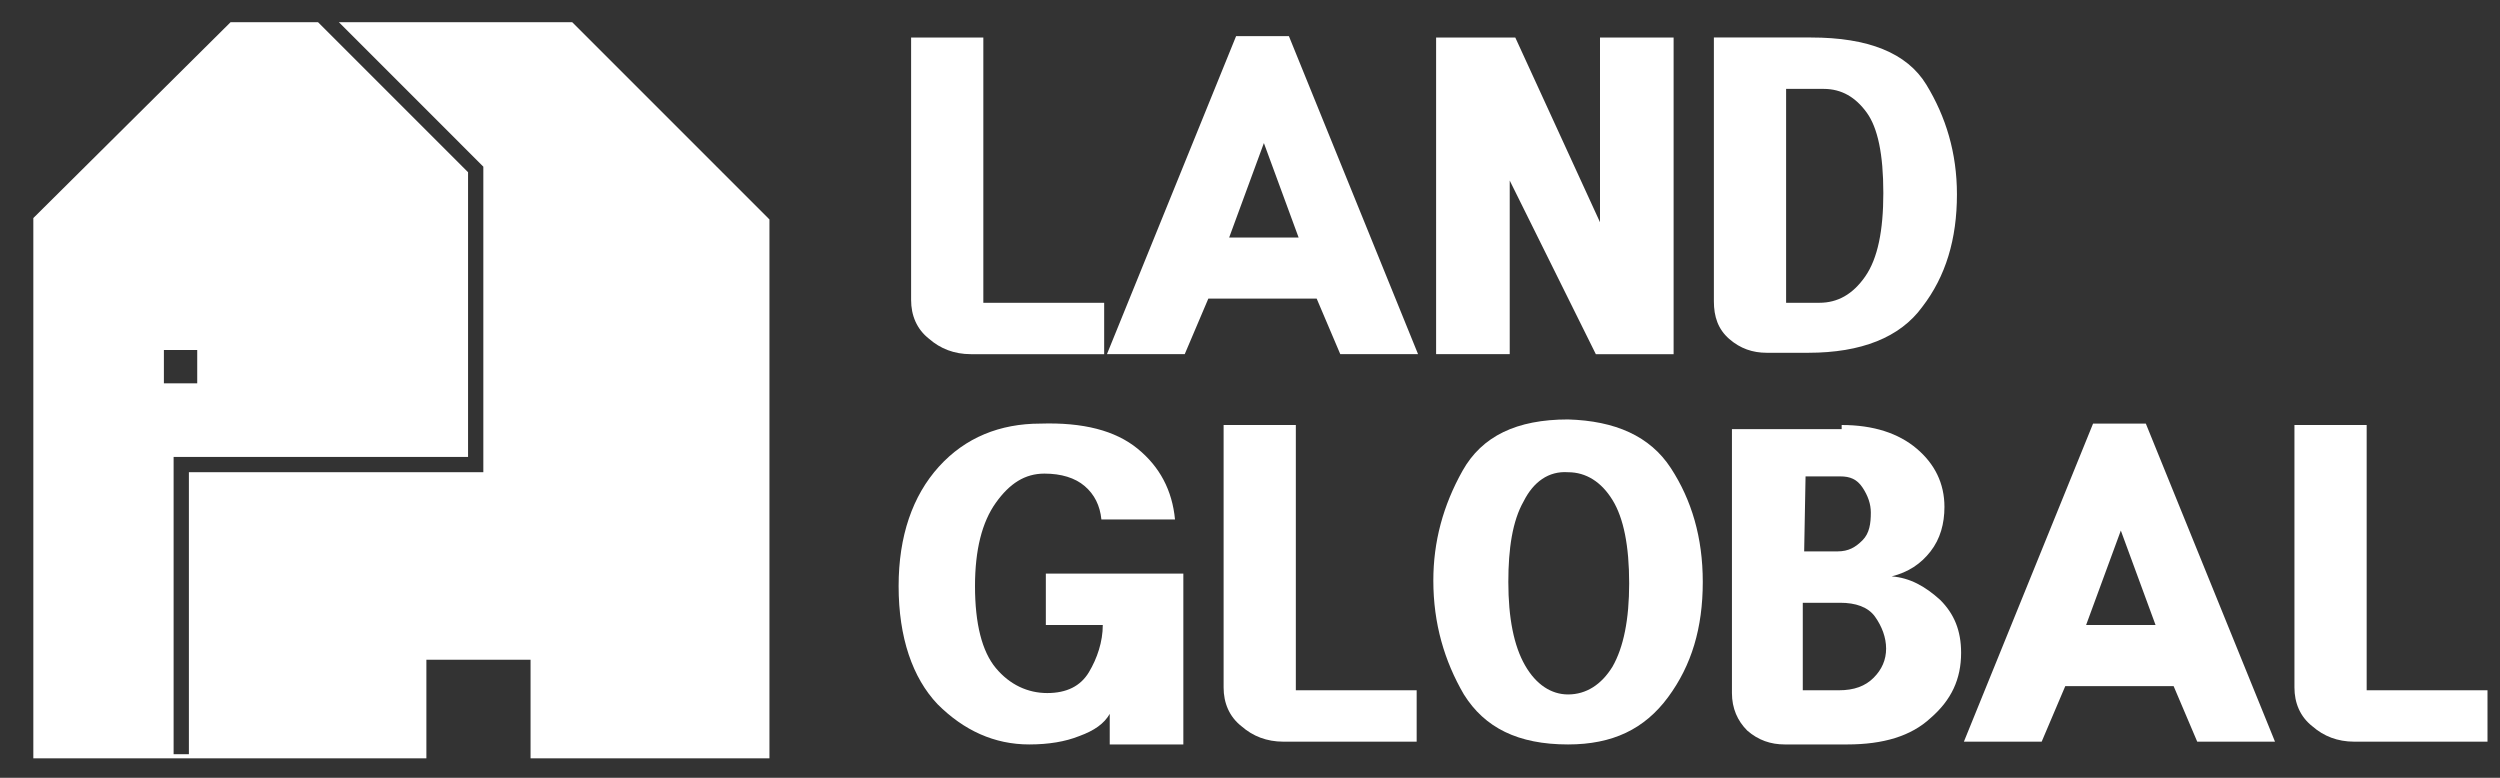 <?xml version="1.0" encoding="utf-8"?>
<!-- Generator: Adobe Illustrator 22.0.1, SVG Export Plug-In . SVG Version: 6.00 Build 0)  -->
<svg version="1.1" id="Layer_1" xmlns="http://www.w3.org/2000/svg" xmlns:xlink="http://www.w3.org/1999/xlink" x="0px" y="0px"
	 viewBox="0 0 180 56" style="enable-background:new 0 0 180 56;" xml:space="preserve">
<rect x="0" y="0" width="180" height="56" fill="#333333" stroke="none"/>
<style type="text/css">
	.st0{fill:#FFFFFF;}
</style>
<g>
	<path class="st0" d="M41.2,1.6H24.4L34.8,12v22H13.6v20.3h-1.1V32.9h21.2V12.4L22.9,1.6h-6.3L2.4,15.7v38.9h28.3v-7.1h7.5v7.1h17.2
		V15.8L41.2,1.6z M11.8,25.2h2.4v2.4h-2.4C11.8,27.6,11.8,25.2,11.8,25.2z"/>
</g>
<g>
	<path class="st0" d="M70.8,2.7v19.1h8.7v3.7h-9.6c-1.2,0-2.2-0.4-3-1.1c-0.9-0.7-1.3-1.7-1.3-2.8V2.7H70.8z"/>
	<path class="st0" d="M92.8,2.6l9.3,22.9h-5.6l-1.7-4H87l-1.7,4h-5.6L89,2.6C89,2.6,92.8,2.6,92.8,2.6z M93.5,17.1L91,10.3l-2.5,6.8
		H93.5z"/>
	<path class="st0" d="M109.1,2.7l6.1,13.3V2.7h5.3v22.8h-5.6L108.7,13v12.5h-5.3V2.7H109.1z"/>
	<path class="st0" d="M130.4,2.7c4.1,0,6.9,1.1,8.3,3.4c1.4,2.3,2.2,4.9,2.2,7.9c0,3.2-0.8,5.9-2.5,8.1c-1.6,2.2-4.4,3.3-8.2,3.3h-3
		c-1,0-1.9-0.3-2.7-1c-0.8-0.7-1.1-1.6-1.1-2.7v-19C123.4,2.7,130.4,2.7,130.4,2.7z M128.6,21.8h2.4c1.3,0,2.4-0.6,3.3-1.9
		c0.9-1.3,1.3-3.3,1.3-6c0-2.8-0.4-4.7-1.2-5.8s-1.8-1.7-3.1-1.7h-2.7V21.8z"/>
	<path class="st0" d="M81.9,32.3c1.6,1.3,2.5,3,2.7,5.1h-5.3c-0.1-1-0.5-1.8-1.2-2.4s-1.7-0.9-2.9-0.9c-1.4,0-2.5,0.7-3.5,2.1
		c-1,1.4-1.5,3.4-1.5,6c0,2.7,0.5,4.7,1.5,5.9s2.3,1.8,3.7,1.8c1.4,0,2.4-0.5,3-1.5s1-2.2,1-3.4h-4.1v-3.7h9.9v12.3h-5.3v-2.2
		c-0.4,0.7-1.1,1.2-2.2,1.6c-1,0.4-2.2,0.6-3.6,0.6c-2.5,0-4.7-1-6.6-2.9c-1.8-1.9-2.8-4.8-2.8-8.5c0-3.6,1-6.5,2.9-8.6
		s4.4-3.1,7.3-3.1C78,30.4,80.3,31,81.9,32.3z"/>
	<path class="st0" d="M93.3,30.6v19.1h8.7v3.7h-9.6c-1.2,0-2.2-0.4-3-1.1c-0.9-0.7-1.3-1.7-1.3-2.8V30.6H93.3z"/>
	<path class="st0" d="M120.3,33.7c1.5,2.3,2.3,5,2.3,8.2c0,3.3-0.8,6-2.5,8.3s-4,3.4-7.2,3.4c-3.6,0-6-1.2-7.5-3.6
		c-1.4-2.4-2.2-5.1-2.2-8.2c0-2.8,0.7-5.4,2.1-7.9s3.9-3.7,7.6-3.7C116.3,30.3,118.8,31.4,120.3,33.7z M109.7,36.1
		c-0.8,1.4-1.1,3.4-1.1,5.8c0,2.6,0.4,4.6,1.2,6c0.8,1.4,1.9,2.1,3.1,2.1c1.3,0,2.4-0.7,3.2-2c0.8-1.4,1.2-3.4,1.2-6
		c0-2.7-0.4-4.7-1.2-6c-0.8-1.3-1.9-2-3.2-2C111.5,33.9,110.4,34.7,109.7,36.1z"/>
	<path class="st0" d="M132.6,30.6c2.3,0,4.1,0.6,5.4,1.7c1.3,1.1,2,2.5,2,4.2c0,1.2-0.3,2.3-1,3.2s-1.6,1.5-2.8,1.8
		c1.3,0.1,2.4,0.7,3.5,1.7c1,1,1.5,2.2,1.5,3.8c0,1.9-0.7,3.4-2.2,4.7c-1.4,1.3-3.4,1.9-6,1.9h-4.5c-1,0-1.9-0.3-2.7-1
		c-0.7-0.7-1.1-1.6-1.1-2.7v-19h7.9V30.6z M129.9,39.7h2.4c0.8,0,1.3-0.3,1.8-0.8s0.6-1.2,0.6-2c0-0.6-0.2-1.2-0.6-1.8
		c-0.4-0.6-0.9-0.8-1.6-0.8H130L129.9,39.7L129.9,39.7z M129.9,49.7h2.5c1.1,0,1.9-0.3,2.5-0.9c0.6-0.6,0.9-1.3,0.9-2.1
		s-0.3-1.6-0.8-2.3s-1.4-1-2.5-1h-2.7v6.3H129.9z"/>
	<path class="st0" d="M154.5,30.5l9.3,22.9h-5.6l-1.7-4h-7.8l-1.7,4h-5.6l9.3-22.9C150.7,30.5,154.5,30.5,154.5,30.5z M155.2,45
		l-2.5-6.8l-2.5,6.8H155.2z"/>
	<path class="st0" d="M170.4,30.6v19.1h8.7v3.7h-9.6c-1.2,0-2.2-0.4-3-1.1c-0.9-0.7-1.3-1.7-1.3-2.8V30.6H170.4z"/>
</g>
</svg>
